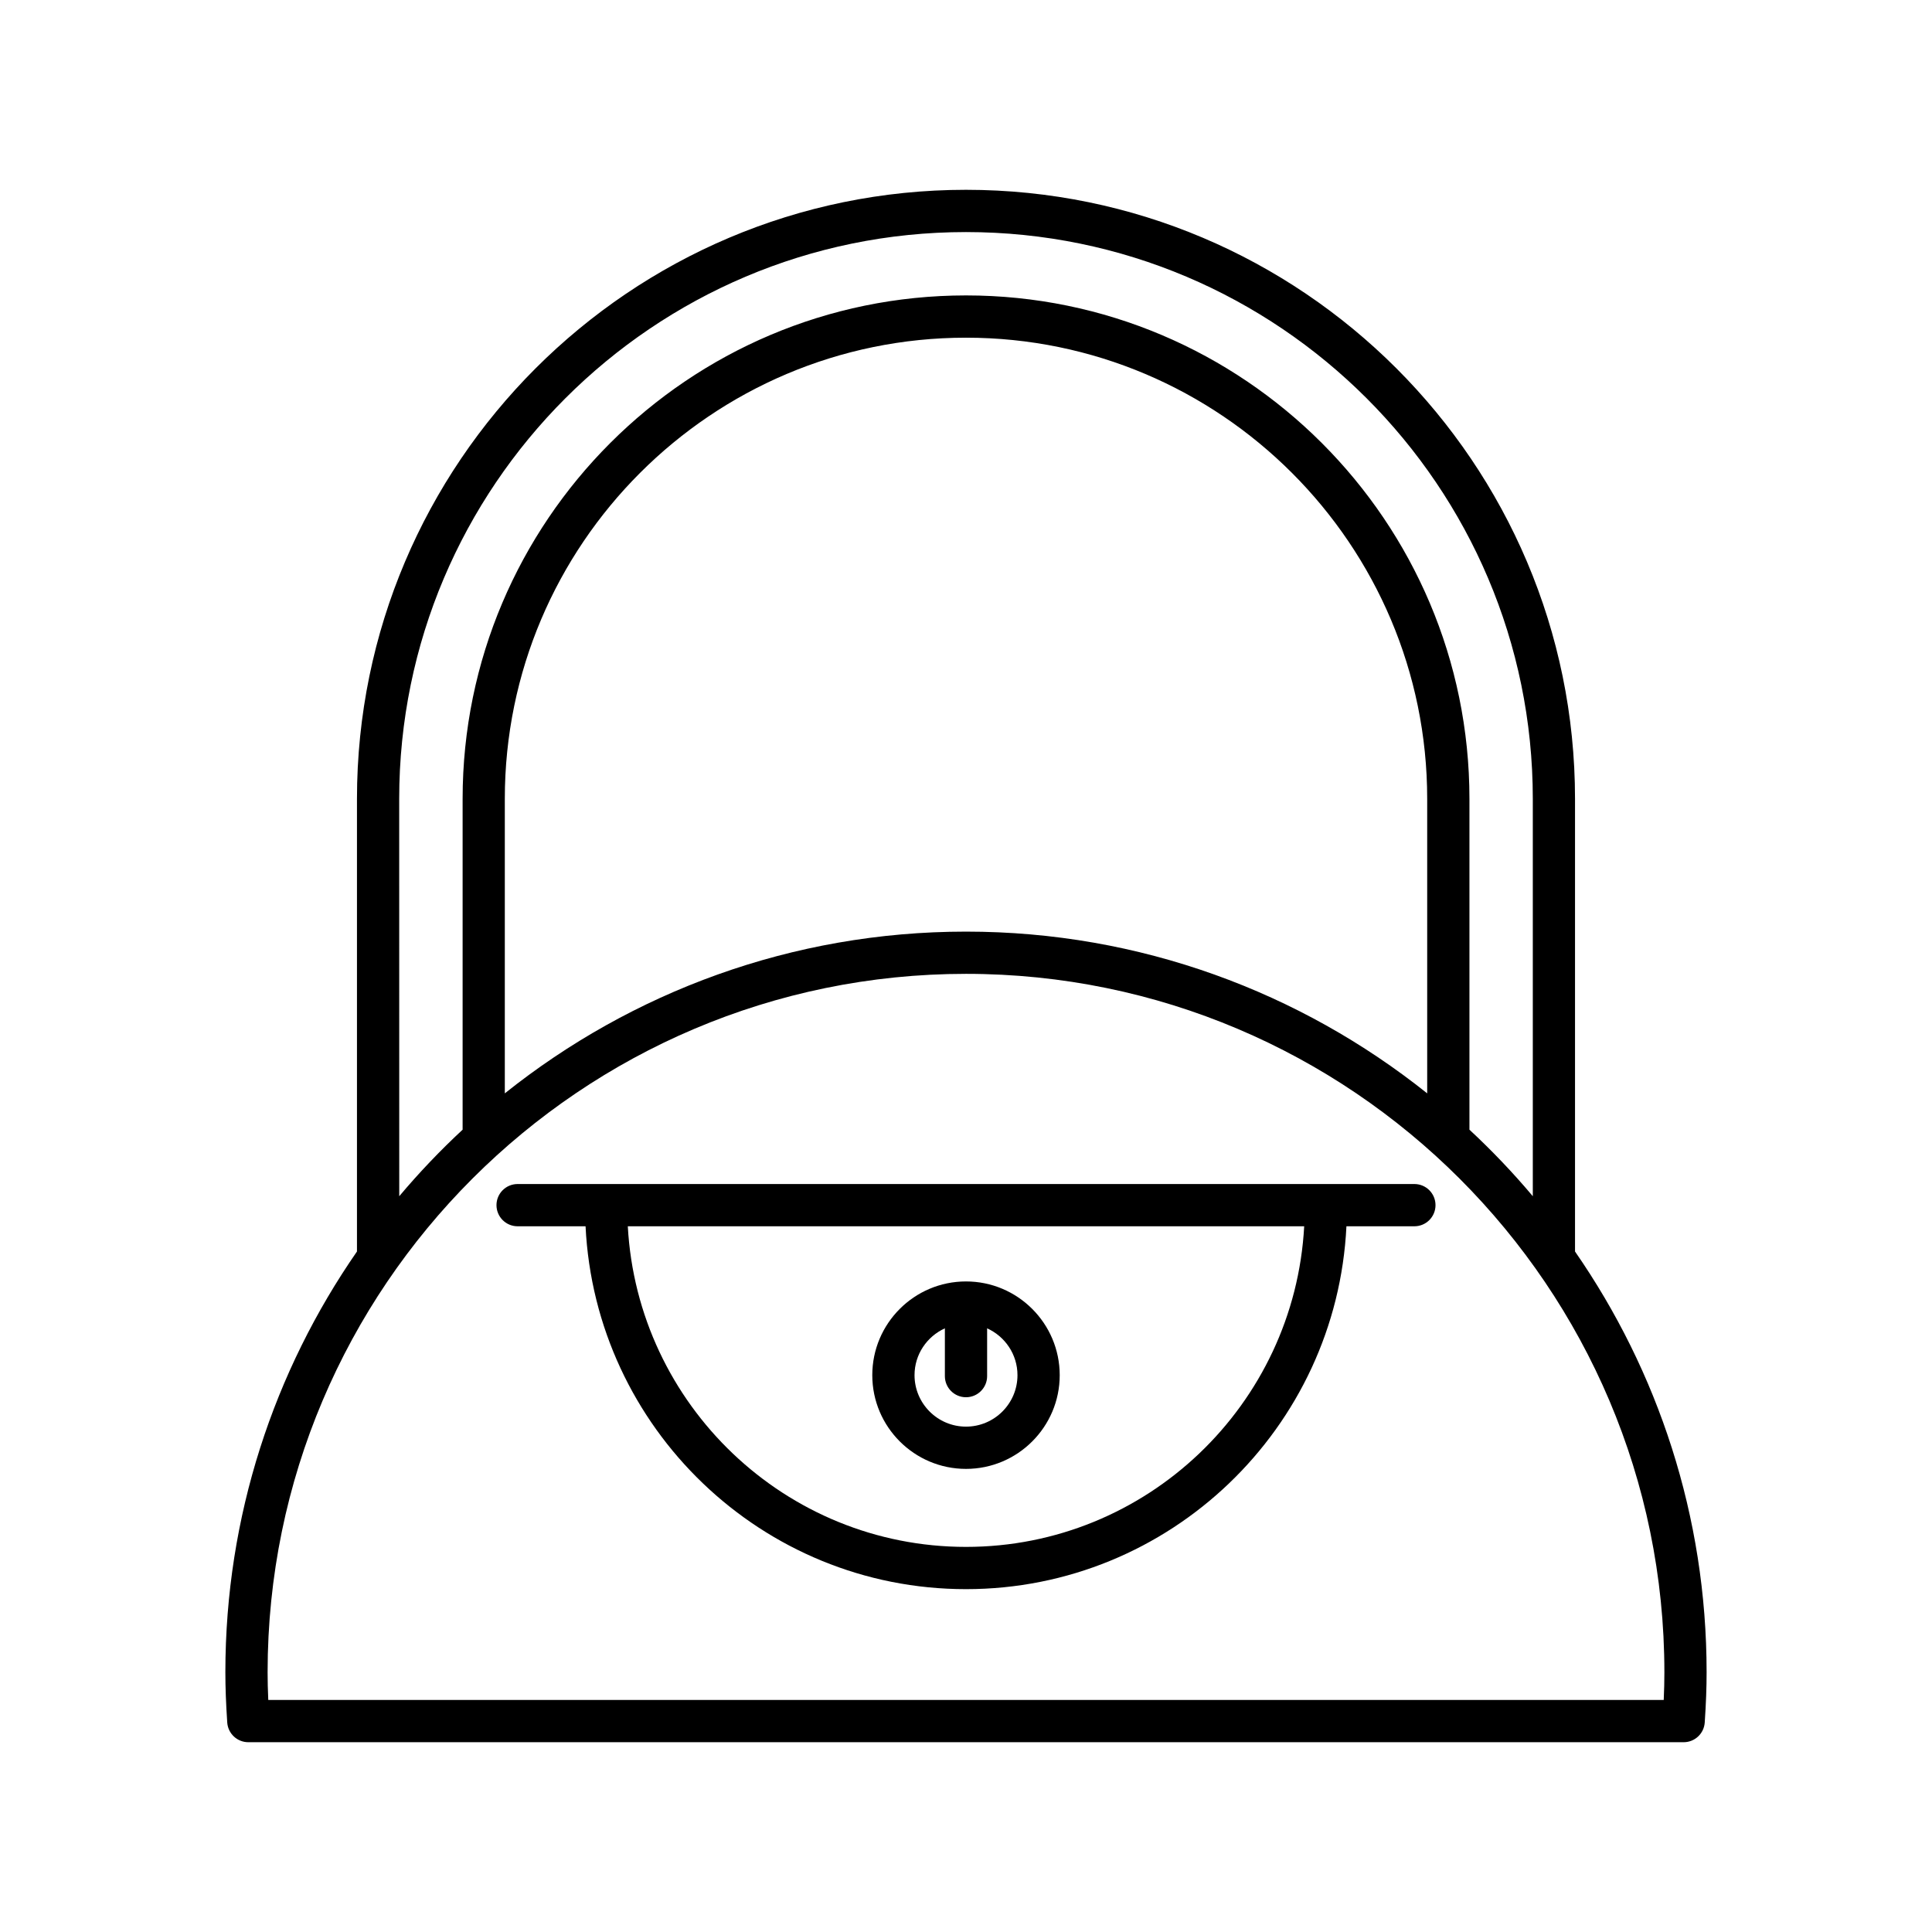 <?xml version="1.0" encoding="UTF-8"?>
<!-- Uploaded to: SVG Repo, www.svgrepo.com, Generator: SVG Repo Mixer Tools -->
<svg fill="#000000" width="800px" height="800px" version="1.1" viewBox="144 144 512 512" xmlns="http://www.w3.org/2000/svg">
 <g>
  <path d="m400 194.3c-88.996 0-161.4 72.402-161.4 161.4v119.96c-21.965 31.691-34.875 70.105-34.875 111.5 0 4.055 0.16 8.289 0.496 13.324 0.203 2.938 2.641 5.219 5.586 5.219h380.38c2.945 0 5.383-2.281 5.586-5.219 0.34-5.035 0.496-9.27 0.496-13.324 0-41.391-12.91-79.809-34.871-111.5v-119.96c0.004-88.996-72.402-161.4-161.4-161.4zm-150.21 161.4c0-82.824 67.383-150.2 150.21-150.2 82.824 0 150.21 67.379 150.21 150.2v105.31c-5.231-6.219-10.84-12.105-16.793-17.633v-87.68c0-73.562-59.848-133.41-133.41-133.41-73.562 0.004-133.41 59.852-133.41 133.41v87.68c-5.953 5.527-11.562 11.414-16.793 17.633zm272.43 0v78.051c-33.562-26.793-76.039-42.863-122.22-42.863-46.184 0-88.66 16.07-122.22 42.863v-78.051c0-67.387 54.824-122.21 122.22-122.21 67.391 0 122.22 54.824 122.22 122.21zm62.859 231.46c0 2.328-0.055 4.734-0.176 7.348h-369.81c-0.121-2.613-0.176-5.019-0.176-7.348 0-102.05 83.027-185.08 185.08-185.08 102.05-0.004 185.08 83.023 185.08 185.08z"/>
  <path d="m518.83 457.78h-237.66c-3.094 0-5.598 2.508-5.598 5.598s2.504 5.598 5.598 5.598h18.008c2.586 53.445 46.75 96.164 100.82 96.164 54.07 0 98.234-42.719 100.82-96.164h18.008c3.094 0 5.598-2.508 5.598-5.598 0-3.094-2.504-5.598-5.598-5.598zm-118.83 96.164c-47.898 0-87.051-37.695-89.625-84.969h179.25c-2.57 47.27-41.723 84.969-89.621 84.969z"/>
  <path d="m400 533.27c13.695 0 24.836-11.141 24.836-24.836-0.004-13.699-11.145-24.84-24.836-24.84-13.695 0-24.836 11.141-24.836 24.836 0 13.699 11.141 24.84 24.836 24.84zm-5.598-37.25v12.664c0 3.09 2.504 5.598 5.598 5.598s5.598-2.508 5.598-5.598v-12.664c4.731 2.144 8.043 6.887 8.043 12.41 0 7.523-6.117 13.641-13.641 13.641s-13.641-6.121-13.641-13.641c0-5.523 3.312-10.266 8.043-12.41z"/>
 </g>
</svg>